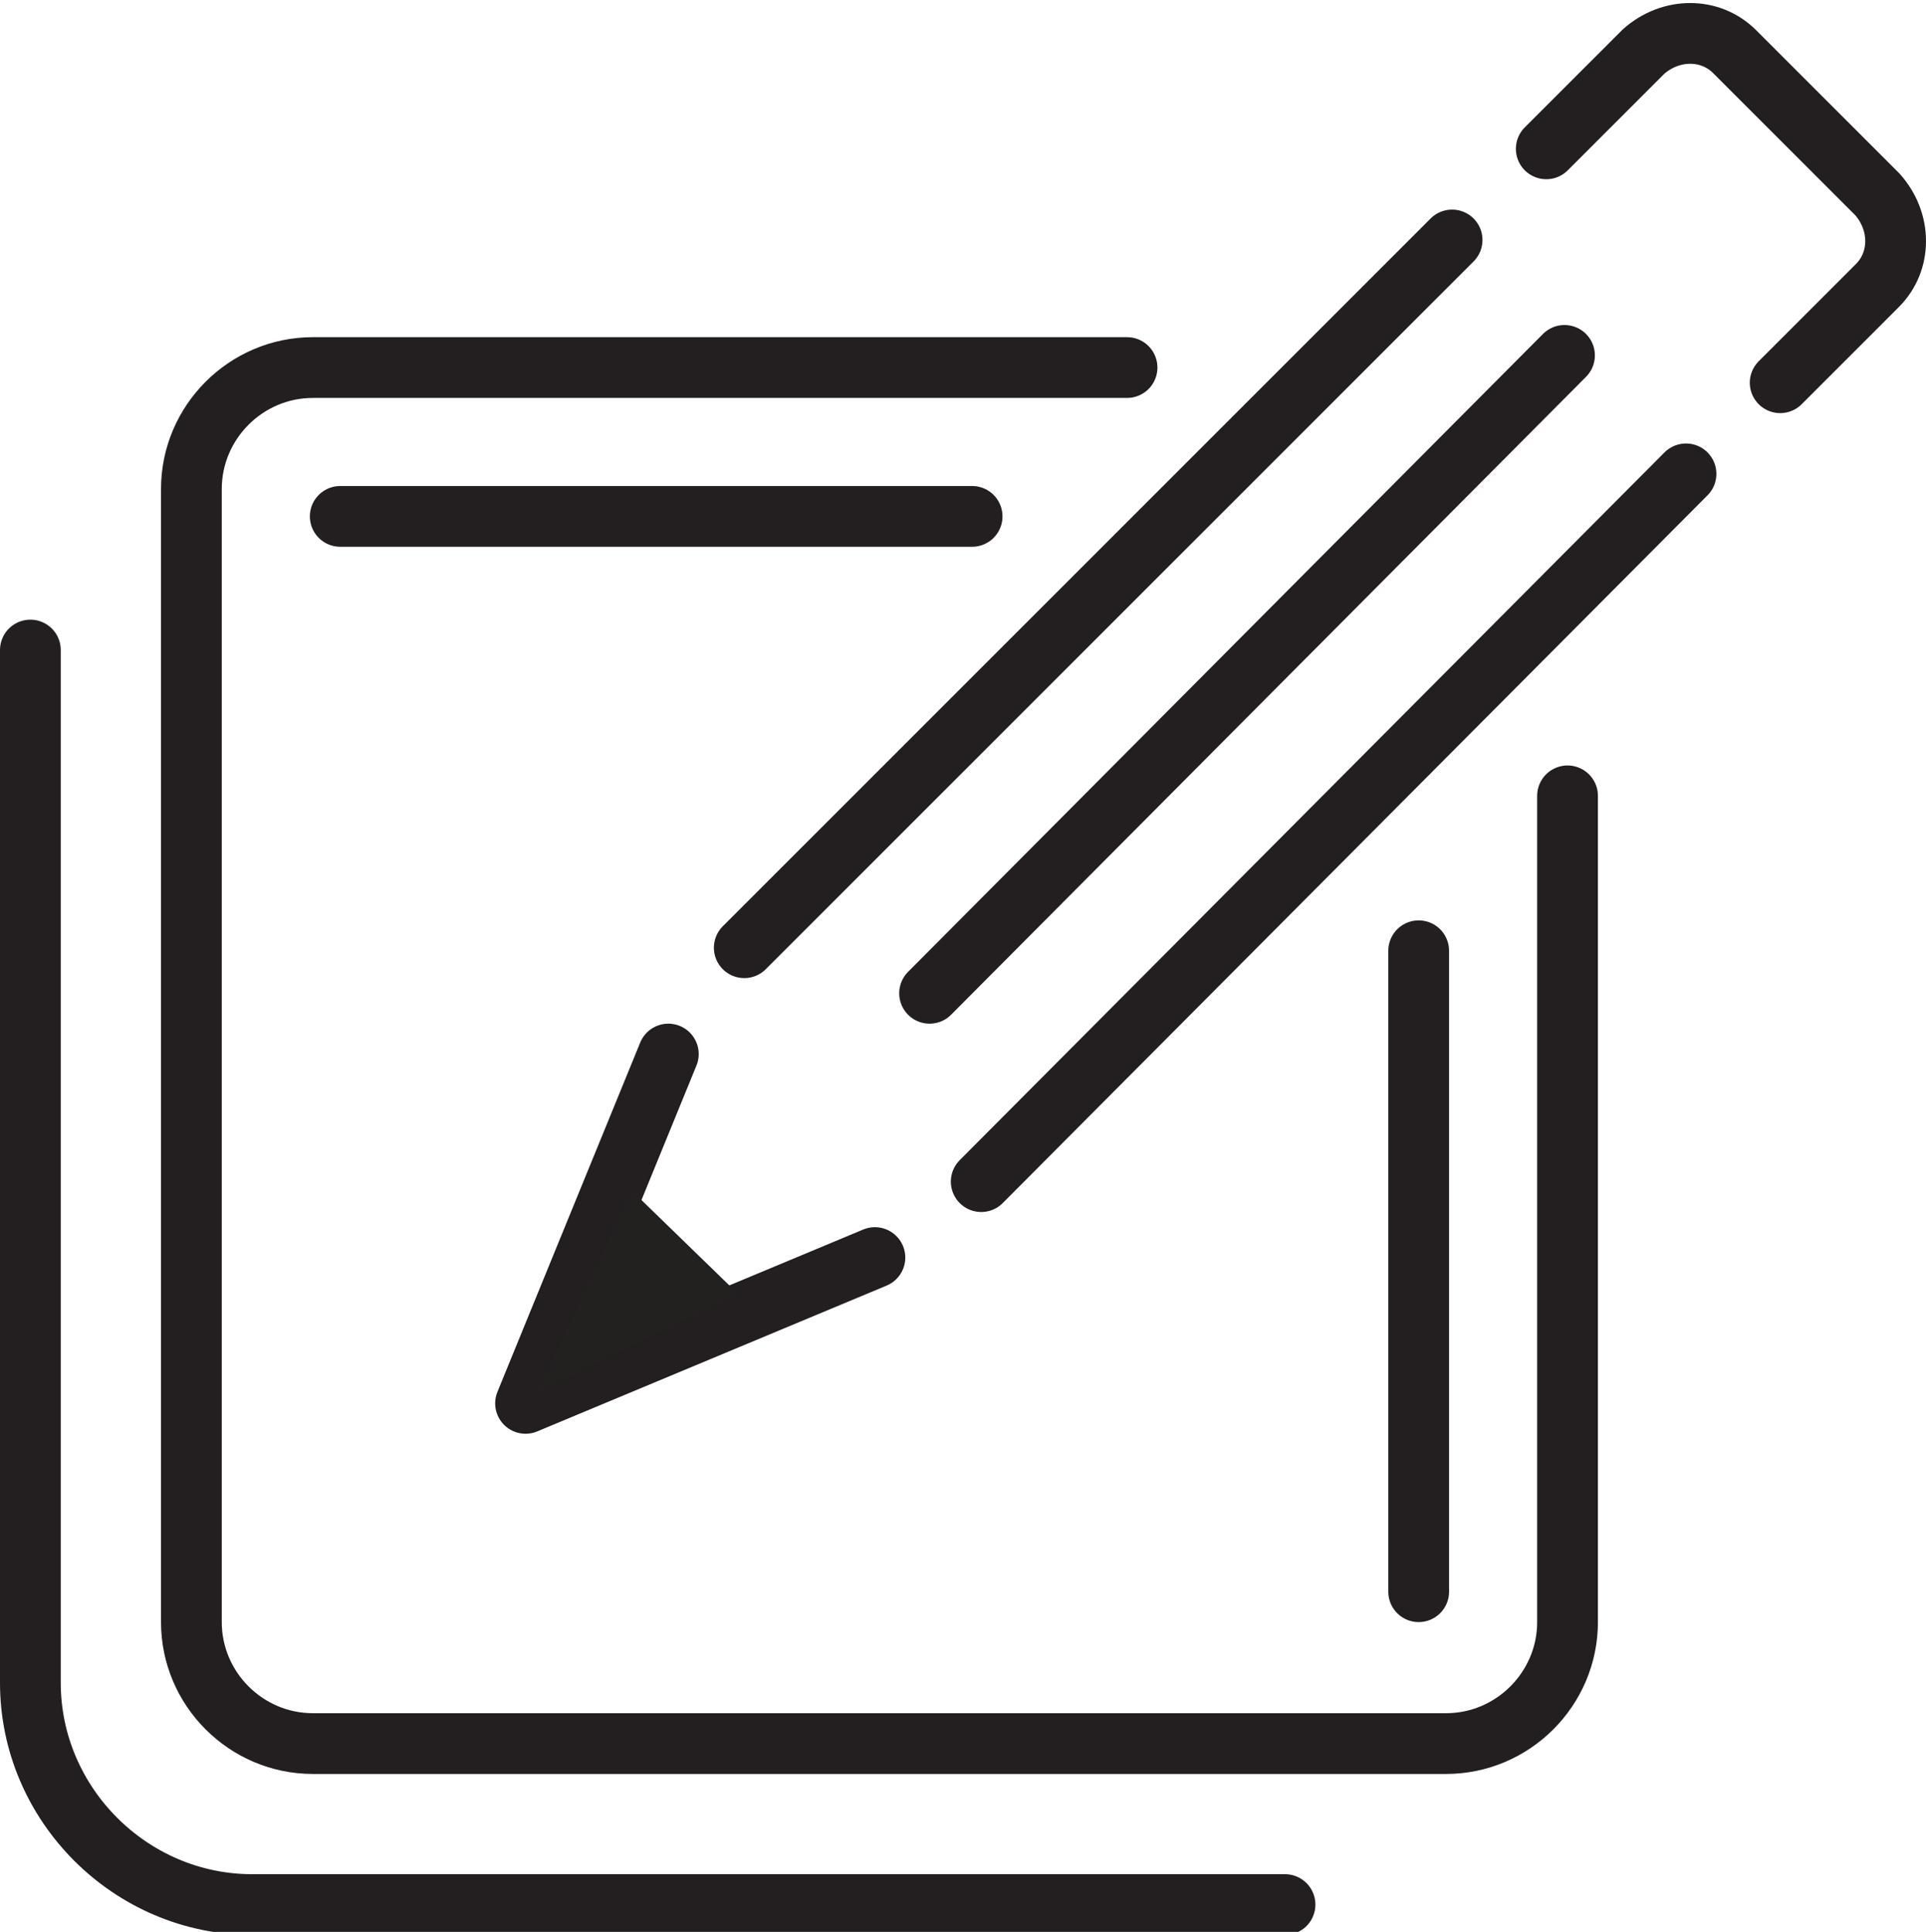 <?xml version="1.0" encoding="utf-8"?>
<!-- Generator: Adobe Illustrator 21.0.2, SVG Export Plug-In . SVG Version: 6.00 Build 0)  -->
<svg version="1.1" id="Layer_1" xmlns="http://www.w3.org/2000/svg" xmlns:xlink="http://www.w3.org/1999/xlink" x="0px" y="0px"
	 viewBox="0 0 63.4 63.6" style="enable-background:new 0 0 63.4 63.6;" xml:space="preserve">
<style type="text/css">
	.st0{fill:none;stroke:#231F20;stroke-width:2;stroke-linecap:round;stroke-linejoin:round;stroke-miterlimit:10;}
	.st1{fill:#232020;}
</style>
<g>
	<line class="st0" x1="47.8" y1="7.9" x2="24.5" y2="31.2"/>
	<line class="st0" x1="32.3" y1="38.9" x2="55.5" y2="15.6"/>
	<path class="st0" d="M58.6,12.6l3.2-3.2c0.8-0.8,0.8-2.1,0-3l-4.7-4.7c-0.8-0.8-2.1-0.8-3,0l-3.2,3.2"/>
	<polyline class="st0" points="22,34.7 17.3,46.2 28.8,41.4 	"/>
	<g>
		<path class="st0" d="M37.1,12.1H10.3c-2.2,0-4,1.8-4,4v37.3c0,2.2,1.8,4,4,4h37.3c2.2,0,4-1.8,4-4V26.2"/>
	</g>
	<line class="st0" x1="51.5" y1="11.7" x2="30.6" y2="32.7"/>
	<g>
		<g>
			<polygon class="st1" points="17.7,45.8 24.3,42.6 20.8,39.2 			"/>
		</g>
	</g>
	<line class="st0" x1="46.7" y1="52.4" x2="46.7" y2="31.3"/>
	<line class="st0" x1="32" y1="17" x2="11.2" y2="17"/>
	<path class="st0" d="M1,21.4v34c0,4,3.3,7.3,7.3,7.3h34"/>
</g>
</svg>
